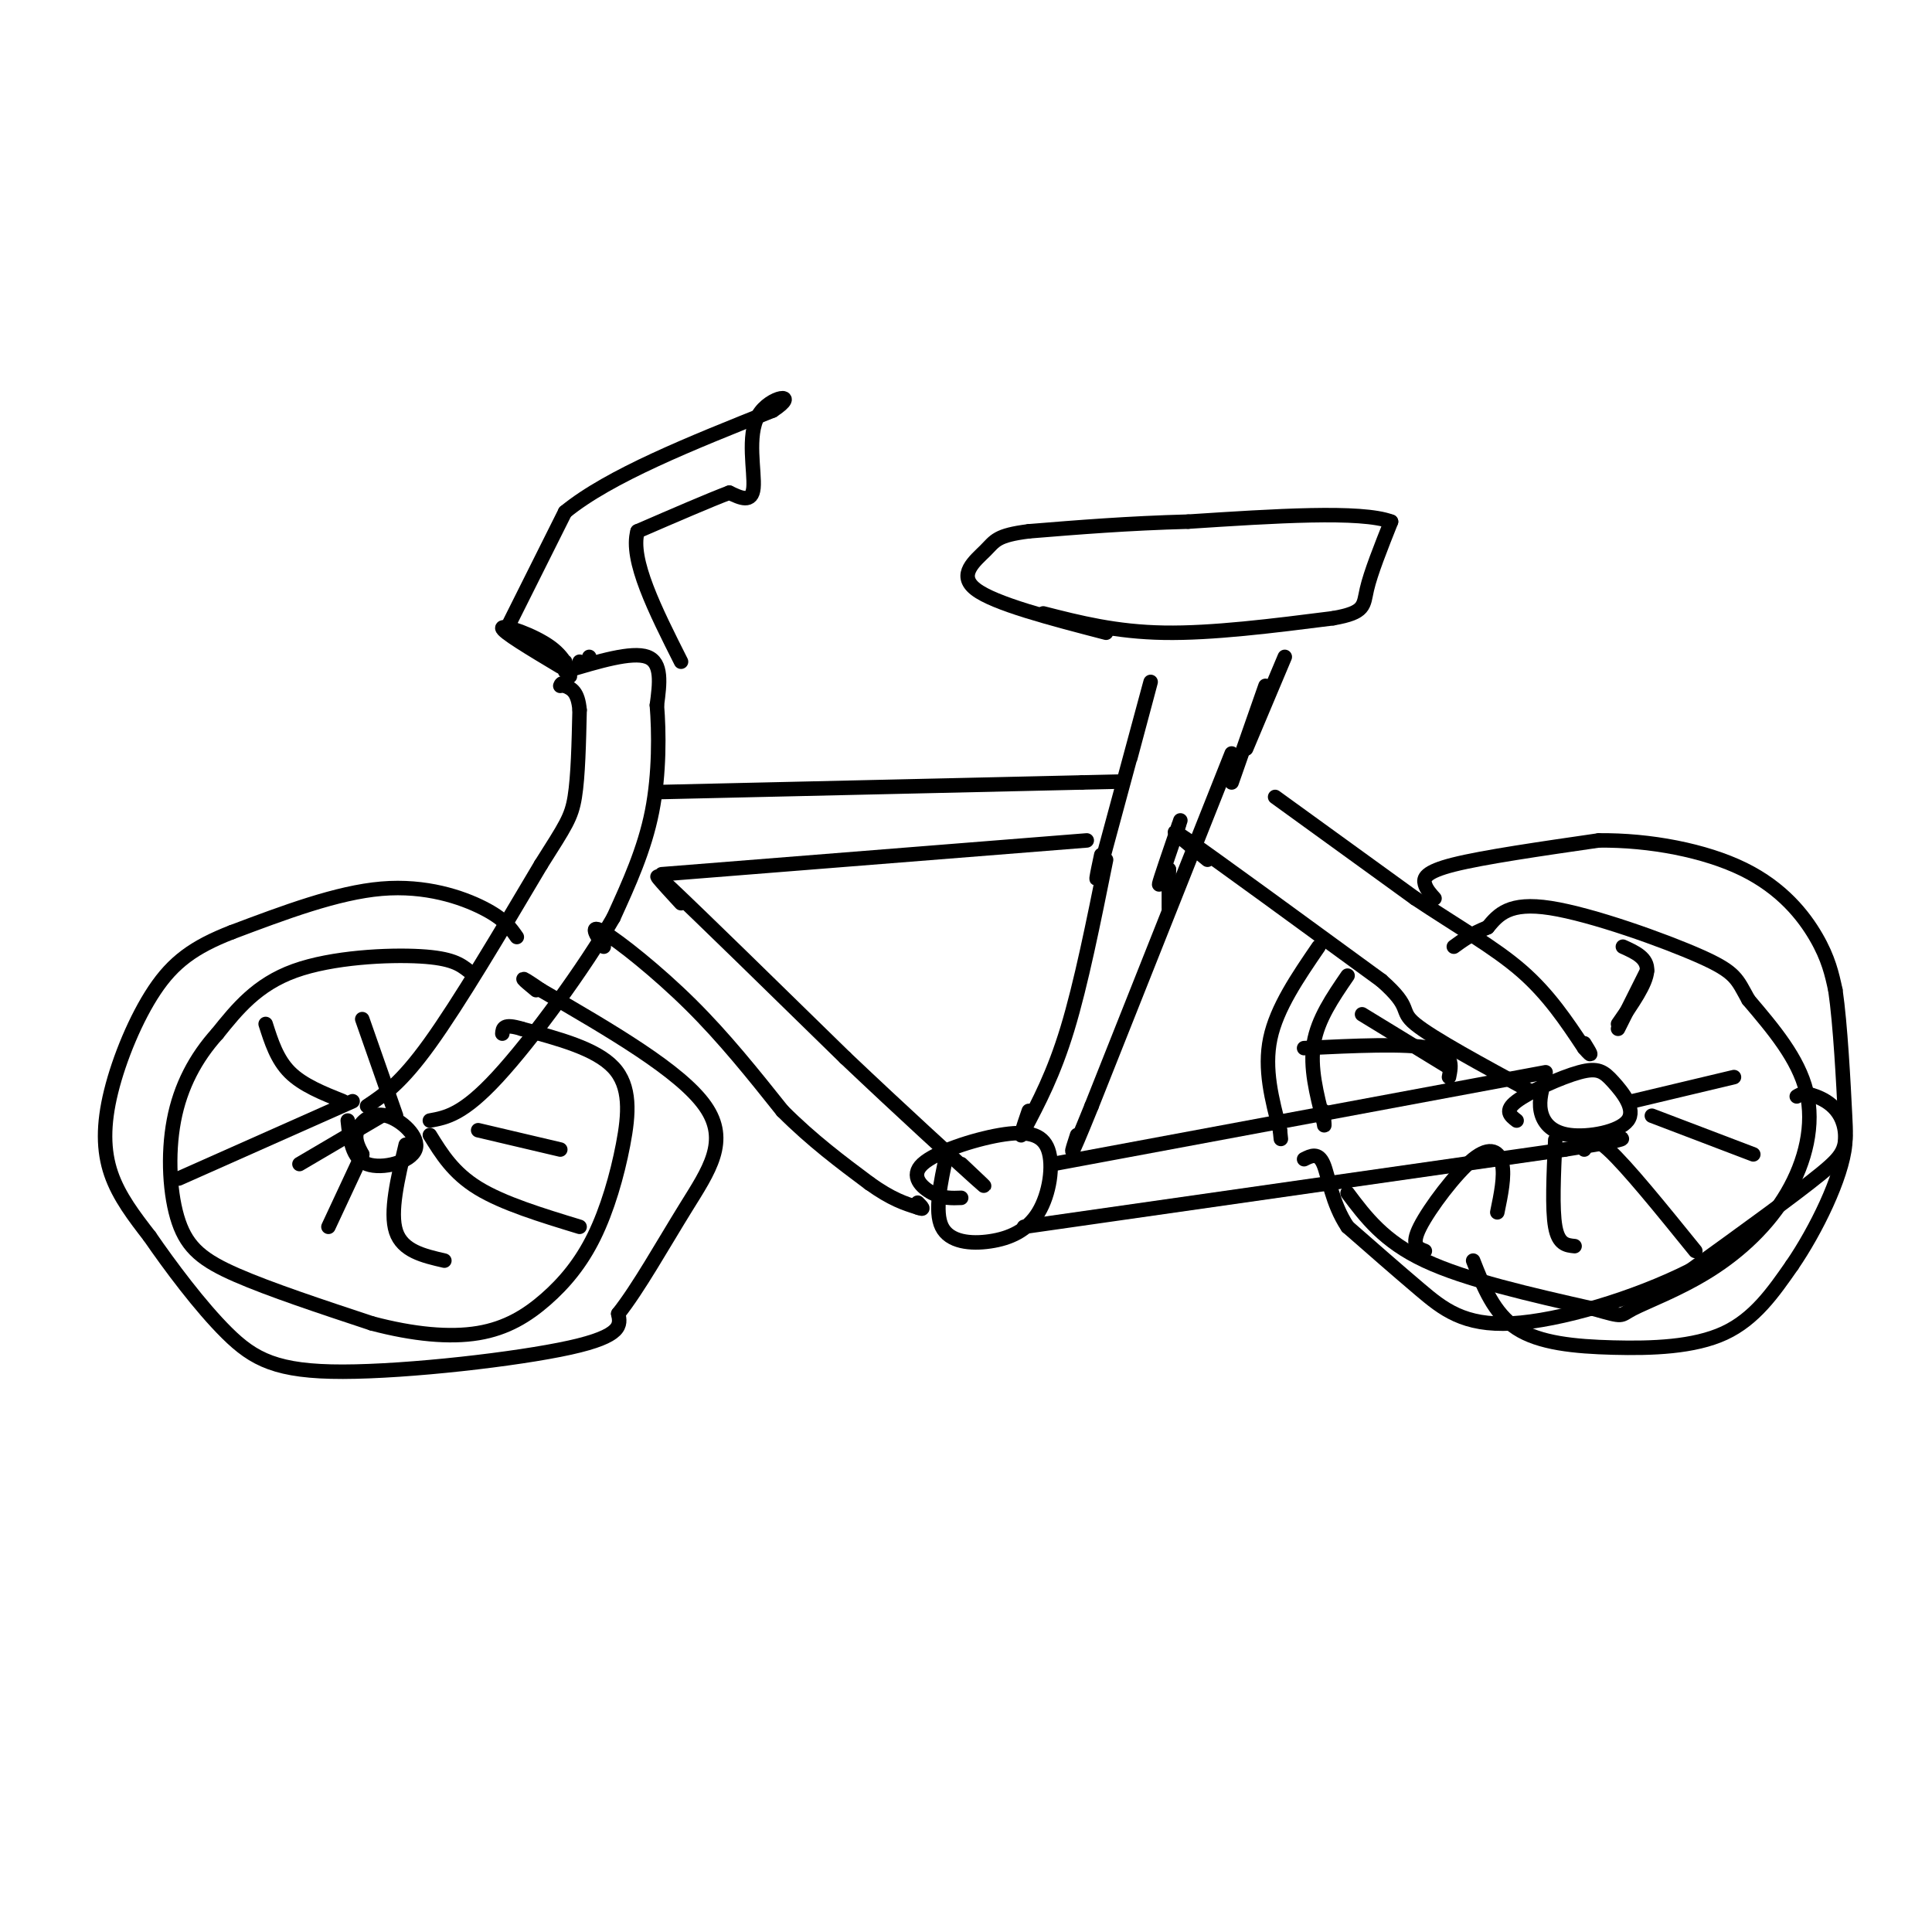 <svg viewBox='0 0 400 400' version='1.1' xmlns='http://www.w3.org/2000/svg' xmlns:xlink='http://www.w3.org/1999/xlink'><g fill='none' stroke='rgb(0,0,0)' stroke-width='3' stroke-linecap='round' stroke-linejoin='round'><path d='M75,239c-0.847,-1.600 -1.694,-3.199 -1,-5c0.694,-1.801 2.928,-3.802 6,-3c3.072,0.802 6.981,4.408 6,7c-0.981,2.592 -6.852,4.169 -10,3c-3.148,-1.169 -3.574,-5.085 -4,-9'/><path d='M76,229c3.500,-2.333 7.000,-4.667 13,-13c6.000,-8.333 14.500,-22.667 23,-37'/><path d='M112,179c5.089,-8.067 6.311,-9.733 7,-14c0.689,-4.267 0.844,-11.133 1,-18'/><path d='M120,147c-0.333,-3.833 -1.667,-4.417 -3,-5'/><path d='M117,142c-0.667,-0.833 -0.833,-0.417 -1,0'/><path d='M117,139c6.917,-2.083 13.833,-4.167 17,-3c3.167,1.167 2.583,5.583 2,10'/><path d='M136,146c0.444,5.467 0.556,14.133 -1,22c-1.556,7.867 -4.778,14.933 -8,22'/><path d='M127,190c-5.956,10.356 -16.844,25.244 -24,33c-7.156,7.756 -10.578,8.378 -14,9'/><path d='M122,136c0.000,0.000 0.000,0.000 0,0'/><path d='M120,137c0.000,0.000 0.000,0.000 0,0'/><path d='M116,138c-6.077,-3.637 -12.155,-7.274 -12,-8c0.155,-0.726 6.542,1.458 10,4c3.458,2.542 3.988,5.440 4,6c0.012,0.560 -0.494,-1.220 -1,-3'/><path d='M105,130c0.000,0.000 12.000,-24.000 12,-24'/><path d='M117,106c9.167,-7.500 26.083,-14.250 43,-21'/><path d='M160,85c5.976,-3.905 -0.583,-3.167 -3,1c-2.417,4.167 -0.690,11.762 -1,15c-0.310,3.238 -2.655,2.119 -5,1'/><path d='M151,102c-4.000,1.500 -11.500,4.750 -19,8'/><path d='M132,110c-1.667,5.833 3.667,16.417 9,27'/><path d='M136,164c0.000,0.000 88.000,-2.000 88,-2'/><path d='M224,162c14.667,-0.333 7.333,-0.167 0,0'/><path d='M137,181c0.000,0.000 88.000,-7.000 88,-7'/><path d='M97,201c-1.689,-1.311 -3.378,-2.622 -10,-3c-6.622,-0.378 -18.178,0.178 -26,3c-7.822,2.822 -11.911,7.911 -16,13'/><path d='M45,214c-4.472,4.959 -7.652,10.855 -9,18c-1.348,7.145 -0.863,15.539 1,21c1.863,5.461 5.104,7.989 12,11c6.896,3.011 17.448,6.506 28,10'/><path d='M77,274c8.603,2.280 16.112,2.979 22,2c5.888,-0.979 10.155,-3.635 14,-7c3.845,-3.365 7.268,-7.438 10,-13c2.732,-5.562 4.774,-12.613 6,-19c1.226,-6.387 1.636,-12.111 -2,-16c-3.636,-3.889 -11.318,-5.945 -19,-8'/><path d='M108,213c-3.833,-1.167 -3.917,-0.083 -4,1'/><path d='M107,194c-1.311,-1.889 -2.622,-3.778 -7,-6c-4.378,-2.222 -11.822,-4.778 -21,-4c-9.178,0.778 -20.089,4.889 -31,9'/><path d='M48,193c-7.900,3.067 -12.148,6.234 -16,12c-3.852,5.766 -7.306,14.129 -9,21c-1.694,6.871 -1.627,12.249 0,17c1.627,4.751 4.813,8.876 8,13'/><path d='M31,256c4.124,5.998 10.435,14.494 16,20c5.565,5.506 10.383,8.021 24,8c13.617,-0.021 36.033,-2.577 47,-5c10.967,-2.423 10.483,-4.711 10,-7'/><path d='M128,272c4.071,-5.095 9.250,-14.333 14,-22c4.750,-7.667 9.071,-13.762 4,-21c-5.071,-7.238 -19.536,-15.619 -34,-24'/><path d='M112,205c-5.833,-4.000 -3.417,-2.000 -1,0'/><path d='M55,212c1.167,3.667 2.333,7.333 5,10c2.667,2.667 6.833,4.333 11,6'/><path d='M79,231c0.000,0.000 -17.000,10.000 -17,10'/><path d='M84,237c-1.667,7.000 -3.333,14.000 -2,18c1.333,4.000 5.667,5.000 10,6'/><path d='M89,235c2.417,3.917 4.833,7.833 10,11c5.167,3.167 13.083,5.583 21,8'/><path d='M99,234c0.000,0.000 17.000,4.000 17,4'/><path d='M82,231c0.000,0.000 -7.000,-20.000 -7,-20'/><path d='M75,239c0.000,0.000 -7.000,15.000 -7,15'/><path d='M73,228c0.000,0.000 -36.000,16.000 -36,16'/><path d='M141,187c-3.833,-4.167 -7.667,-8.333 -2,-3c5.667,5.333 20.833,20.167 36,35'/><path d='M175,219c11.733,11.133 23.067,21.467 27,25c3.933,3.533 0.467,0.267 -3,-3'/><path d='M125,196c-1.578,-2.444 -3.156,-4.889 0,-3c3.156,1.889 11.044,8.111 18,15c6.956,6.889 12.978,14.444 19,22'/><path d='M162,230c6.167,6.167 12.083,10.583 18,15'/><path d='M180,245c4.667,3.333 7.333,4.167 10,5'/><path d='M190,250c1.667,0.667 0.833,-0.167 0,-1'/><path d='M199,248c-1.905,0.075 -3.811,0.150 -6,-1c-2.189,-1.150 -4.663,-3.526 -2,-6c2.663,-2.474 10.463,-5.045 16,-6c5.537,-0.955 8.813,-0.295 10,3c1.188,3.295 0.287,9.223 -2,13c-2.287,3.777 -5.962,5.401 -10,6c-4.038,0.599 -8.439,0.171 -10,-3c-1.561,-3.171 -0.280,-9.086 1,-15'/><path d='M229,178c-2.583,12.833 -5.167,25.667 -8,35c-2.833,9.333 -5.917,15.167 -9,21'/><path d='M212,234c-1.333,2.833 -0.167,-0.583 1,-4'/><path d='M242,188c0.000,0.000 0.000,-8.000 0,-8'/><path d='M242,180c-0.622,-0.044 -2.178,3.844 -2,3c0.178,-0.844 2.089,-6.422 4,-12'/><path d='M244,171c0.667,-2.000 0.333,-1.000 0,0'/><path d='M234,157c2.500,-9.333 5.000,-18.667 4,-15c-1.000,3.667 -5.500,20.333 -10,37'/><path d='M228,179c-1.667,5.833 -0.833,1.917 0,-2'/><path d='M255,156c0.000,0.000 -29.000,73.000 -29,73'/><path d='M226,229c-5.333,13.167 -4.167,9.583 -3,6'/><path d='M262,142c0.000,0.000 -7.000,20.000 -7,20'/><path d='M266,136c0.000,0.000 -8.000,19.000 -8,19'/><path d='M216,127c7.500,1.917 15.000,3.833 25,4c10.000,0.167 22.500,-1.417 35,-3'/><path d='M276,128c6.778,-1.178 6.222,-2.622 7,-6c0.778,-3.378 2.889,-8.689 5,-14'/><path d='M288,108c-6.167,-2.333 -24.083,-1.167 -42,0'/><path d='M246,108c-12.500,0.333 -22.750,1.167 -33,2'/><path d='M213,110c-6.702,0.845 -6.958,1.958 -9,4c-2.042,2.042 -5.869,5.012 -2,8c3.869,2.988 15.435,5.994 27,9'/><path d='M314,232c-1.307,-1.007 -2.614,-2.014 0,-4c2.614,-1.986 9.147,-4.952 13,-6c3.853,-1.048 5.024,-0.179 7,2c1.976,2.179 4.756,5.666 3,8c-1.756,2.334 -8.050,3.513 -12,3c-3.950,-0.513 -5.557,-2.718 -6,-5c-0.443,-2.282 0.279,-4.641 1,-7'/><path d='M264,165c0.000,0.000 29.000,21.000 29,21'/><path d='M293,186c8.822,5.889 16.378,10.111 22,15c5.622,4.889 9.311,10.444 13,16'/><path d='M328,217c2.167,2.500 1.083,0.750 0,-1'/><path d='M250,178c-5.000,-4.083 -10.000,-8.167 -4,-4c6.000,4.167 23.000,16.583 40,29'/><path d='M286,203c6.711,5.889 3.489,6.111 7,9c3.511,2.889 13.756,8.444 24,14'/><path d='M218,241c0.000,0.000 102.000,-19.000 102,-19'/><path d='M212,254c0.000,0.000 112.000,-16.000 112,-16'/><path d='M324,238c19.167,-3.000 11.083,-2.500 3,-2'/><path d='M279,202c-3.083,4.500 -6.167,9.000 -7,14c-0.833,5.000 0.583,10.500 2,16'/><path d='M274,232c0.333,2.333 0.167,0.167 0,-2'/><path d='M273,196c-4.333,6.333 -8.667,12.667 -10,19c-1.333,6.333 0.333,12.667 2,19'/><path d='M265,234c0.333,3.167 0.167,1.583 0,0'/><path d='M279,247c3.750,5.000 7.500,10.000 16,14c8.500,4.000 21.750,7.000 35,10'/><path d='M330,271c6.488,1.846 5.208,1.462 8,0c2.792,-1.462 9.656,-4.000 16,-8c6.344,-4.000 12.170,-9.462 16,-16c3.830,-6.538 5.666,-14.154 4,-21c-1.666,-6.846 -6.833,-12.923 -12,-19'/><path d='M362,207c-2.429,-4.333 -2.500,-5.667 -10,-9c-7.500,-3.333 -22.429,-8.667 -31,-10c-8.571,-1.333 -10.786,1.333 -13,4'/><path d='M308,192c-3.333,1.333 -5.167,2.667 -7,4'/><path d='M297,186c-0.844,-0.933 -1.689,-1.867 -2,-3c-0.311,-1.133 -0.089,-2.467 6,-4c6.089,-1.533 18.044,-3.267 30,-5'/><path d='M331,174c10.583,-0.119 22.042,2.083 30,6c7.958,3.917 12.417,9.548 15,14c2.583,4.452 3.292,7.726 4,11'/><path d='M380,205c1.048,7.107 1.667,19.375 2,26c0.333,6.625 0.381,7.607 -5,12c-5.381,4.393 -16.190,12.196 -27,20'/><path d='M350,263c-11.595,5.845 -27.083,10.458 -37,11c-9.917,0.542 -14.262,-2.988 -19,-7c-4.738,-4.012 -9.869,-8.506 -15,-13'/><path d='M279,254c-3.267,-4.867 -3.933,-10.533 -5,-13c-1.067,-2.467 -2.533,-1.733 -4,-1'/><path d='M322,236c-0.333,7.167 -0.667,14.333 0,18c0.667,3.667 2.333,3.833 4,4'/><path d='M342,231c0.000,0.000 21.000,8.000 21,8'/><path d='M338,228c0.000,0.000 21.000,-5.000 21,-5'/><path d='M335,213c0.000,0.000 6.000,-12.000 6,-12'/><path d='M335,212c2.917,-4.167 5.833,-8.333 6,-11c0.167,-2.667 -2.417,-3.833 -5,-5'/><path d='M300,223c0.500,-2.500 1.000,-5.000 -4,-6c-5.000,-1.000 -15.500,-0.500 -26,0'/><path d='M300,221c0.000,0.000 -18.000,-11.000 -18,-11'/><path d='M310,251c0.768,-3.726 1.536,-7.452 1,-10c-0.536,-2.548 -2.375,-3.917 -6,-1c-3.625,2.917 -9.036,10.119 -11,14c-1.964,3.881 -0.482,4.440 1,5'/><path d='M328,238c0.583,-1.750 1.167,-3.500 5,0c3.833,3.500 10.917,12.250 18,21'/><path d='M305,261c2.143,5.458 4.286,10.917 9,14c4.714,3.083 12.000,3.792 20,4c8.000,0.208 16.714,-0.083 23,-3c6.286,-2.917 10.143,-8.458 14,-14'/><path d='M371,262c4.964,-7.226 10.375,-18.292 11,-25c0.625,-6.708 -3.536,-9.060 -6,-10c-2.464,-0.940 -3.232,-0.470 -4,0'/></g>
</svg>